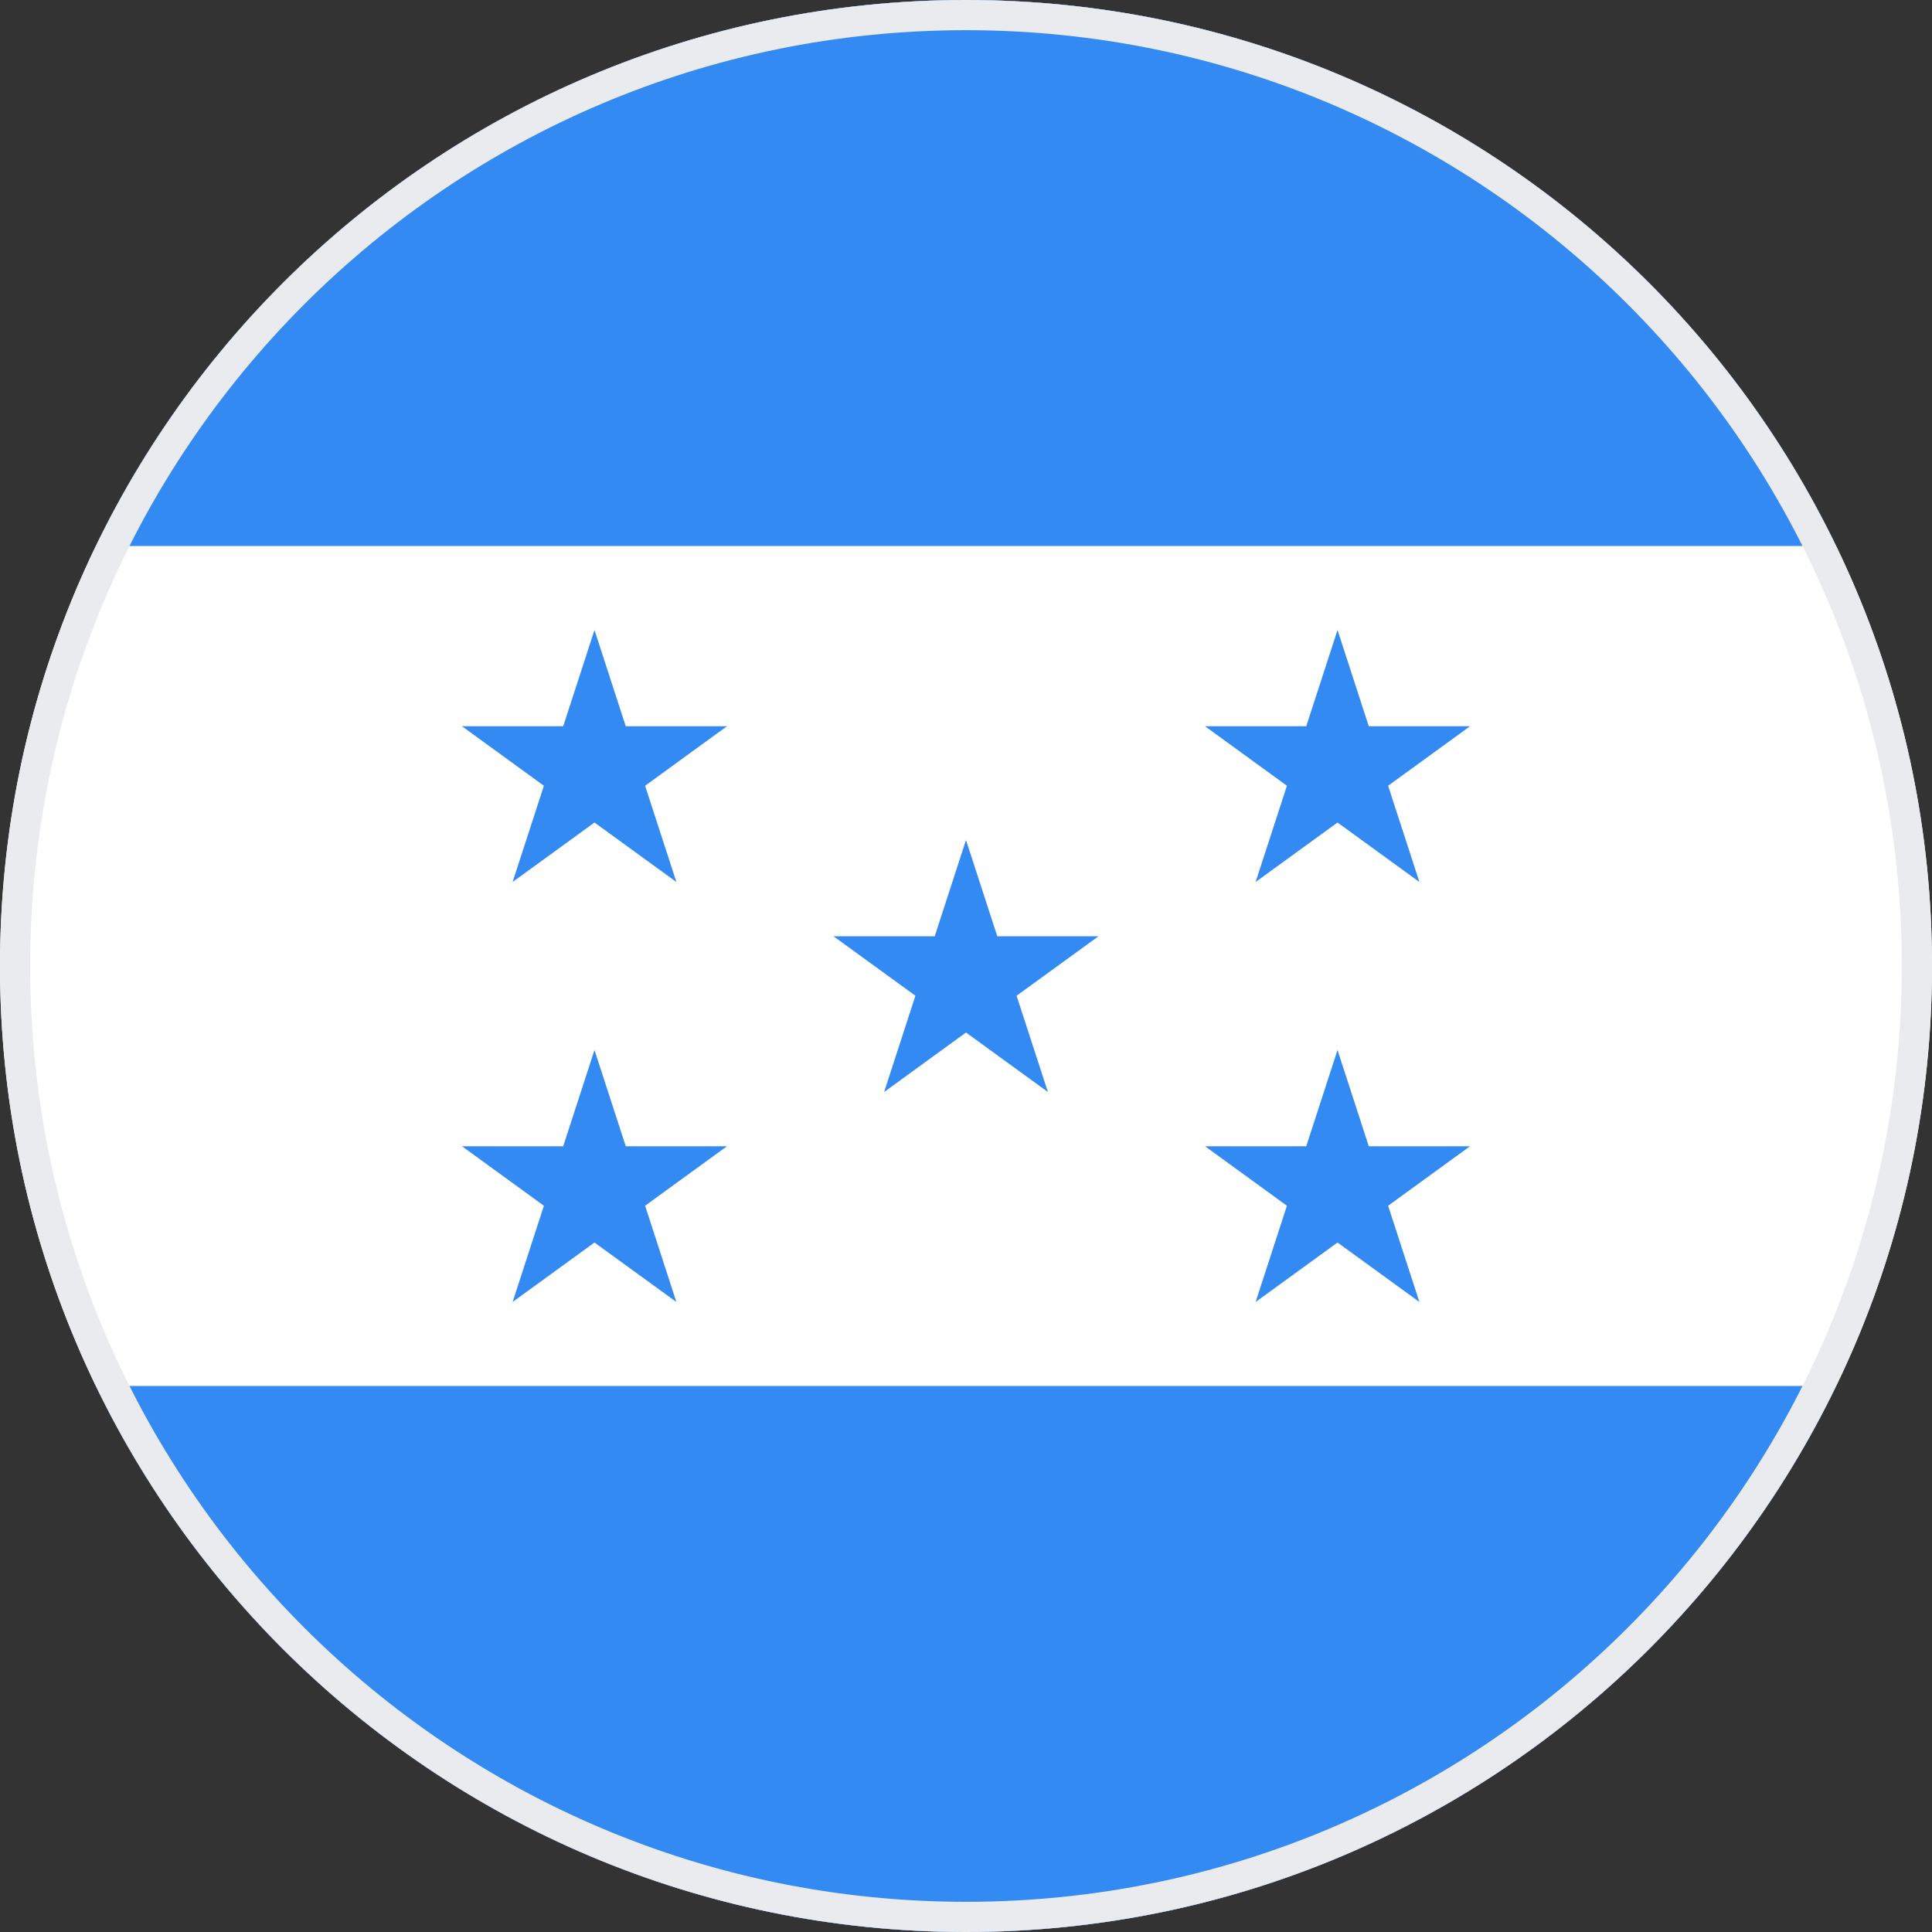 <svg width="64" height="64" viewBox="0 0 64 64" fill="none" xmlns="http://www.w3.org/2000/svg">
<rect x="0" y="0" width="64" height="64" fill="#333333" stroke="none"/>
<g clip-path="url(#clip0_1_5194)">
<path d="M32 64C49.673 64 64 49.673 64 32C64 14.327 49.673 0 32 0C14.327 0 0 14.327 0 32C0 49.673 14.327 64 32 64Z" fill="white"/>
<path d="M32 64C44.687 64 55.649 56.617 60.825 45.913H3.175C8.351 56.617 19.313 64 32 64Z" fill="#338AF3"/>
<path d="M32 0C19.313 0 8.351 7.383 3.175 18.087H60.825C55.649 7.383 44.687 0 32 0Z" fill="#338AF3"/>
<path d="M19.693 20.87L20.729 24.058H24.082L21.37 26.029L22.406 29.217L19.693 27.247L16.981 29.217L18.017 26.029L15.304 24.058H18.657L19.693 20.87Z" fill="#338AF3"/>
<path d="M19.693 34.783L20.729 37.971H24.082L21.37 39.942L22.406 43.13L19.693 41.16L16.981 43.13L18.017 39.942L15.304 37.971H18.657L19.693 34.783Z" fill="#338AF3"/>
<path d="M44.307 20.87L45.343 24.058H48.696L45.983 26.029L47.02 29.217L44.307 27.247L41.594 29.217L42.631 26.029L39.918 24.058H43.271L44.307 20.87Z" fill="#338AF3"/>
<path d="M44.307 34.783L45.343 37.971H48.696L45.983 39.942L47.02 43.13L44.307 41.16L41.594 43.13L42.631 39.942L39.918 37.971H43.271L44.307 34.783Z" fill="#338AF3"/>
<path d="M32 27.826L33.036 31.015H36.389L33.676 32.985L34.713 36.174L32 34.203L29.288 36.174L30.324 32.985L27.611 31.015H30.964L32 27.826Z" fill="#338AF3"/>
</g>
<path d="M0.5 32C0.5 14.603 14.603 0.5 32 0.5C49.397 0.5 63.5 14.603 63.5 32C63.5 49.397 49.397 63.5 32 63.5C14.603 63.5 0.5 49.397 0.5 32Z" stroke="#EAEBEE"/>
<defs>
<clipPath id="clip0_1_5194">
<path d="M0 32C0 14.327 14.327 0 32 0C49.673 0 64 14.327 64 32C64 49.673 49.673 64 32 64C14.327 64 0 49.673 0 32Z" fill="white"/>
</clipPath>
</defs>
</svg>
